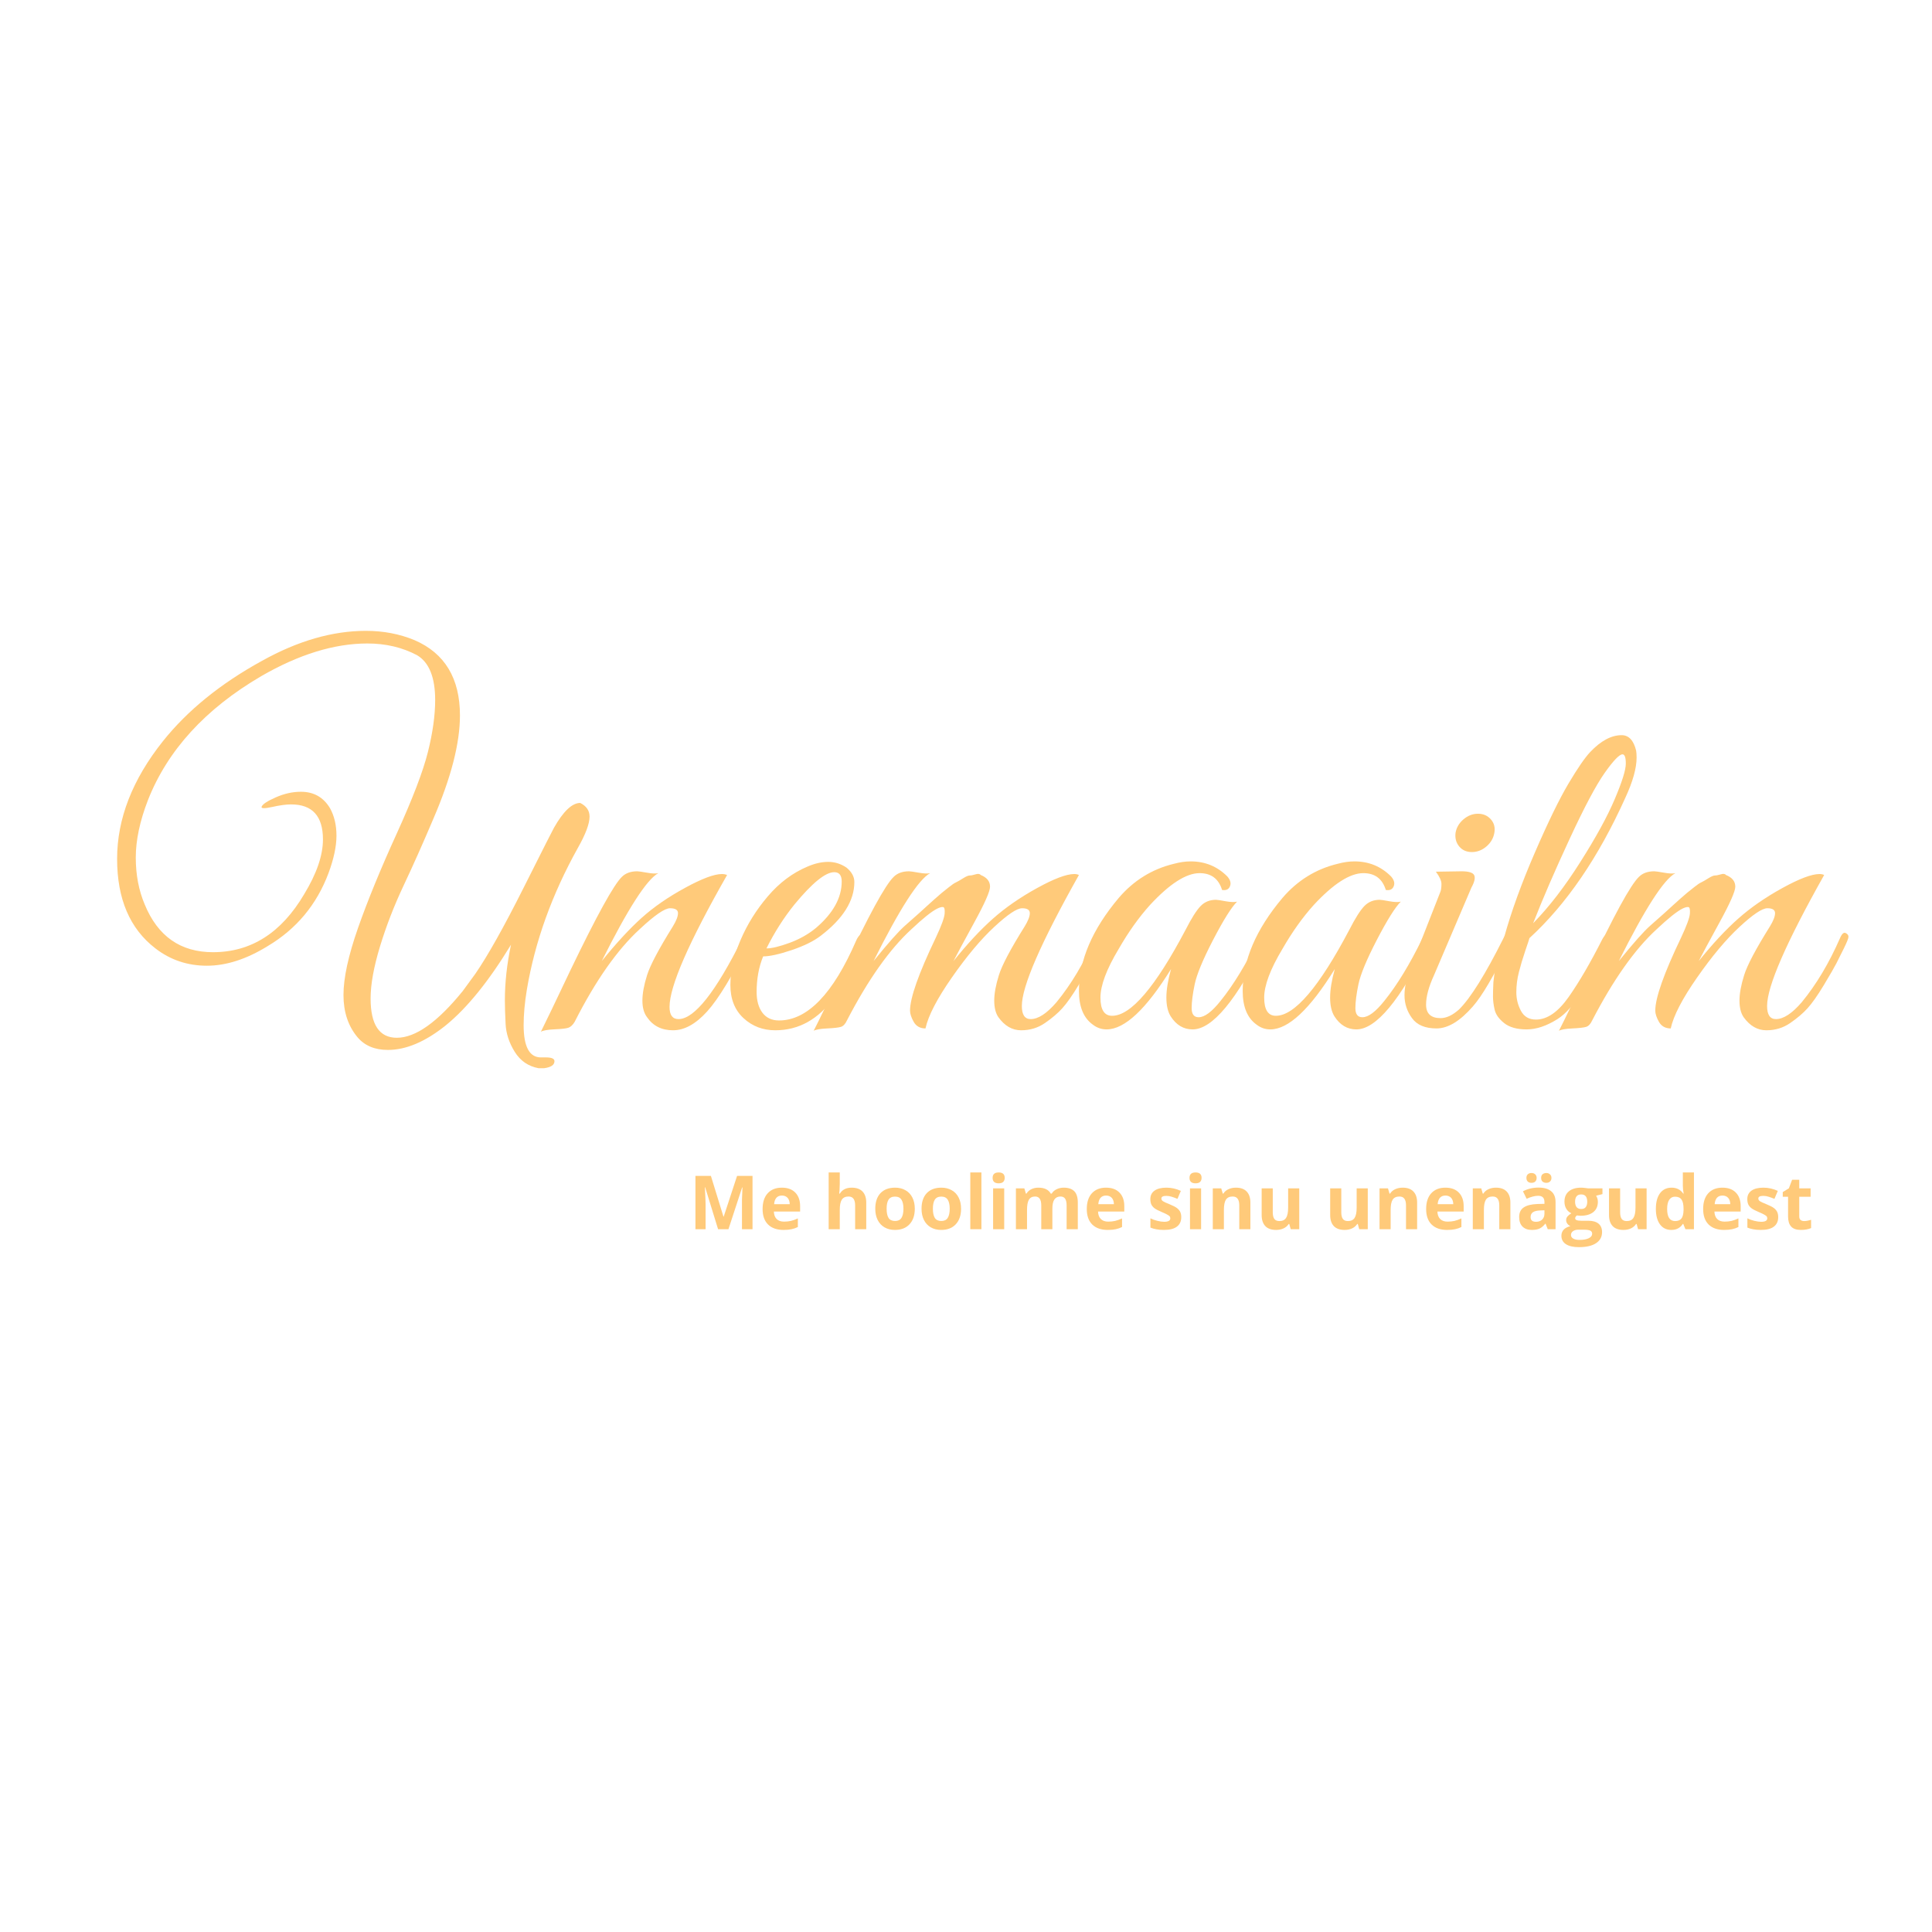 <svg xmlns="http://www.w3.org/2000/svg" xmlns:xlink="http://www.w3.org/1999/xlink" width="500" zoomAndPan="magnify" viewBox="0 0 375 375" height="500" preserveAspectRatio="xMidYMid meet" version="1.0"><defs><g/></defs><g fill="#ffca7a" fill-opacity="1"><g transform="translate(22.996, 199.618)"><g><path d="M 89.625 -43.766 C 90.832 -43.16 91.438 -42.281 91.438 -41.125 C 91.438 -39.738 90.68 -37.711 89.172 -35.047 C 84.141 -26.023 80.836 -16.852 79.266 -7.531 C 78.848 -4.988 78.641 -2.691 78.641 -0.641 C 78.641 3.535 79.758 5.625 82 5.625 L 82.984 5.625 C 84.078 5.625 84.625 5.867 84.625 6.359 C 84.625 7.086 83.957 7.539 82.625 7.719 L 81.531 7.719 C 79.539 7.352 78 6.289 76.906 4.531 C 75.82 2.781 75.234 0.984 75.141 -0.859 C 75.047 -2.703 75 -4.234 75 -5.453 C 75 -8.898 75.395 -12.5 76.188 -16.25 C 71.883 -9.164 67.645 -3.93 63.469 -0.547 C 59.531 2.598 55.805 4.172 52.297 4.172 C 49.754 4.172 47.789 3.352 46.406 1.719 C 44.582 -0.457 43.672 -3.191 43.672 -6.484 C 43.672 -9.785 44.609 -14.113 46.484 -19.469 C 48.367 -24.832 50.867 -30.93 53.984 -37.766 C 57.098 -44.609 59.125 -49.906 60.062 -53.656 C 61 -57.414 61.469 -60.773 61.469 -63.734 C 61.469 -68.16 60.289 -71.066 57.938 -72.453 C 55.082 -73.961 51.875 -74.719 48.312 -74.719 C 41.895 -74.719 35.023 -72.602 27.703 -68.375 C 16.859 -62.02 9.531 -54 5.719 -44.312 C 4.145 -40.25 3.359 -36.535 3.359 -33.172 C 3.359 -29.816 3.938 -26.781 5.094 -24.062 C 7.633 -17.883 12.051 -14.797 18.344 -14.797 C 25.727 -14.797 31.629 -18.551 36.047 -26.062 C 38.473 -30.051 39.688 -33.594 39.688 -36.688 C 39.688 -41.219 37.625 -43.484 33.5 -43.484 C 32.531 -43.484 31.305 -43.316 29.828 -42.984 C 28.348 -42.66 27.664 -42.676 27.781 -43.031 C 27.969 -43.52 28.879 -44.125 30.516 -44.844 C 32.148 -45.57 33.781 -45.938 35.406 -45.938 C 37.895 -45.938 39.773 -44.879 41.047 -42.766 C 41.891 -41.254 42.312 -39.469 42.312 -37.406 C 42.312 -35.352 41.797 -32.93 40.766 -30.141 C 38.473 -24.023 34.539 -19.305 28.969 -15.984 C 24.852 -13.441 20.914 -12.172 17.156 -12.172 C 13.406 -12.172 10.078 -13.289 7.172 -15.531 C 2.211 -19.344 -0.266 -25.133 -0.266 -32.906 C -0.266 -40.688 2.695 -48.301 8.625 -55.75 C 13.406 -61.738 19.82 -66.941 27.875 -71.359 C 34.832 -75.234 41.551 -77.172 48.031 -77.172 C 51.426 -77.172 54.578 -76.566 57.484 -75.359 C 63.348 -72.816 66.281 -67.945 66.281 -60.75 C 66.281 -55.352 64.555 -48.66 61.109 -40.672 C 59.109 -35.953 57.188 -31.641 55.344 -27.734 C 53.5 -23.828 51.969 -19.875 50.75 -15.875 C 49.539 -11.883 48.938 -8.531 48.938 -5.812 C 48.938 -0.727 50.633 1.812 54.031 1.812 C 57.656 1.812 61.922 -1.211 66.828 -7.266 L 69.281 -10.625 C 71.695 -14.133 74.828 -19.719 78.672 -27.375 C 82.516 -35.031 84.469 -38.891 84.531 -38.953 C 86.352 -42.16 88.051 -43.766 89.625 -43.766 Z M 89.625 -43.766 "/></g></g></g><g fill="#ffca7a" fill-opacity="1"><g transform="translate(108.534, 199.618)"><g><path d="M 32.594 -29.781 C 25.145 -16.707 21.422 -8.172 21.422 -4.172 C 21.422 -2.598 22 -1.812 23.156 -1.812 C 26.238 -1.812 30.383 -7.051 35.594 -17.531 C 35.957 -18.375 36.32 -18.703 36.688 -18.516 C 37.051 -18.336 37.234 -18.098 37.234 -17.797 C 37.234 -17.492 37.109 -17.129 36.859 -16.703 C 33.648 -10.223 30.941 -5.758 28.734 -3.312 C 26.523 -0.863 24.316 0.359 22.109 0.359 C 19.898 0.359 18.219 -0.484 17.062 -2.172 C 16.457 -2.961 16.156 -4.039 16.156 -5.406 C 16.156 -6.77 16.457 -8.414 17.062 -10.344 C 17.676 -12.281 19.344 -15.43 22.062 -19.797 C 22.727 -20.879 23.062 -21.738 23.062 -22.375 C 23.062 -23.008 22.547 -23.328 21.516 -23.328 C 20.484 -23.328 18.516 -21.969 15.609 -19.25 C 11.254 -15.25 7.051 -9.254 3 -1.266 C 2.633 -0.66 2.223 -0.281 1.766 -0.125 C 1.316 0.02 0.426 0.117 -0.906 0.172 C -2.238 0.234 -3.117 0.391 -3.547 0.641 C -2.578 -1.297 -0.672 -5.266 2.172 -11.266 C 7.266 -21.848 10.598 -27.898 12.172 -29.422 C 12.891 -30.141 13.883 -30.5 15.156 -30.5 C 15.406 -30.5 16.023 -30.41 17.016 -30.234 C 18.016 -30.055 18.758 -30.023 19.25 -30.141 C 17.008 -28.93 13.348 -23.242 8.266 -13.078 C 11.109 -16.586 13.691 -19.383 16.016 -21.469 C 18.348 -23.562 21.148 -25.5 24.422 -27.281 C 27.691 -29.07 30.082 -29.969 31.594 -29.969 C 31.957 -29.969 32.289 -29.906 32.594 -29.781 Z M 32.594 -29.781 "/></g></g></g><g fill="#ffca7a" fill-opacity="1"><g transform="translate(138.954, 199.618)"><g><path d="M 9.172 -13.984 C 8.328 -11.922 7.906 -9.617 7.906 -7.078 C 7.906 -5.391 8.281 -4.047 9.031 -3.047 C 9.789 -2.047 10.863 -1.547 12.25 -1.547 C 17.758 -1.547 22.754 -6.719 27.234 -17.062 C 27.66 -18.031 28.176 -18.457 28.781 -18.344 C 29.02 -18.281 29.141 -18.129 29.141 -17.891 C 29.141 -17.648 28.457 -16.062 27.094 -13.125 C 25.738 -10.188 24.363 -7.812 22.969 -6 C 19.883 -1.758 16.07 0.359 11.531 0.359 C 9.113 0.359 7.055 -0.426 5.359 -2 C 3.66 -3.57 2.812 -5.719 2.812 -8.438 C 2.812 -11.164 3.461 -14.055 4.766 -17.109 C 6.066 -20.172 7.836 -23.016 10.078 -25.641 C 12.316 -28.273 14.891 -30.203 17.797 -31.422 C 19.191 -32.023 20.523 -32.328 21.797 -32.328 C 23.066 -32.328 24.242 -31.961 25.328 -31.234 C 26.359 -30.391 26.875 -29.453 26.875 -28.422 C 26.875 -24.785 24.695 -21.305 20.344 -17.984 C 19.008 -16.953 17.129 -16.023 14.703 -15.203 C 12.285 -14.391 10.441 -13.984 9.172 -13.984 Z M 24.422 -28.516 C 24.422 -29.723 23.938 -30.328 22.969 -30.328 C 21.27 -30.328 18.695 -28.238 15.25 -24.062 C 13.195 -21.52 11.383 -18.676 9.812 -15.531 C 10.832 -15.531 12.328 -15.891 14.297 -16.609 C 16.266 -17.336 17.977 -18.305 19.438 -19.516 C 22.758 -22.359 24.422 -25.359 24.422 -28.516 Z M 24.422 -28.516 "/></g></g></g><g fill="#ffca7a" fill-opacity="1"><g transform="translate(161.292, 199.618)"><g><path d="M 48.125 -29.781 C 40.738 -16.645 37.047 -8.172 37.047 -4.359 C 37.047 -2.66 37.617 -1.812 38.766 -1.812 C 40.223 -1.812 41.891 -2.898 43.766 -5.078 C 46.609 -8.535 49.086 -12.688 51.203 -17.531 C 51.566 -18.375 51.93 -18.703 52.297 -18.516 C 52.66 -18.336 52.844 -18.098 52.844 -17.797 C 52.844 -17.492 52.539 -16.734 51.938 -15.516 C 51.332 -14.305 50.848 -13.336 50.484 -12.609 C 50.117 -11.891 49.316 -10.5 48.078 -8.438 C 46.836 -6.383 45.773 -4.875 44.891 -3.906 C 44.016 -2.938 42.895 -1.984 41.531 -1.047 C 40.176 -0.109 38.633 0.359 36.906 0.359 C 35.188 0.359 33.719 -0.484 32.5 -2.172 C 31.957 -2.961 31.688 -4.039 31.688 -5.406 C 31.688 -6.77 31.988 -8.414 32.594 -10.344 C 33.195 -12.281 34.863 -15.43 37.594 -19.797 C 38.258 -20.879 38.594 -21.738 38.594 -22.375 C 38.594 -23.008 38.094 -23.328 37.094 -23.328 C 36.094 -23.328 34.289 -22.117 31.688 -19.703 C 29.082 -17.285 26.344 -14.016 23.469 -9.891 C 20.594 -5.773 18.883 -2.477 18.344 0 C 17.312 0 16.551 -0.422 16.062 -1.266 C 15.582 -2.117 15.344 -2.848 15.344 -3.453 C 15.344 -5.93 17.008 -10.648 20.344 -17.609 C 21.426 -19.91 22 -21.469 22.062 -22.281 C 22.125 -23.102 22.02 -23.531 21.75 -23.562 C 21.477 -23.594 21.098 -23.488 20.609 -23.25 C 19.516 -22.695 17.848 -21.363 15.609 -19.25 C 11.379 -15.375 7.207 -9.473 3.094 -1.547 C 2.789 -0.879 2.41 -0.469 1.953 -0.312 C 1.492 -0.164 0.602 -0.062 -0.719 0 C -2.051 0.062 -2.93 0.211 -3.359 0.453 C -2.266 -1.66 -0.359 -5.625 2.359 -11.438 C 7.266 -21.852 10.535 -27.848 12.172 -29.422 C 12.891 -30.141 13.883 -30.5 15.156 -30.5 C 15.406 -30.5 16.023 -30.41 17.016 -30.234 C 18.016 -30.055 18.758 -30.023 19.25 -30.141 C 17.008 -28.93 13.348 -23.242 8.266 -13.078 C 11.109 -16.586 13.148 -18.883 14.391 -19.969 C 15.629 -21.062 16.551 -21.879 17.156 -22.422 C 17.758 -22.973 18.227 -23.398 18.562 -23.703 C 18.895 -24.004 19.379 -24.441 20.016 -25.016 C 20.648 -25.586 21.133 -26.008 21.469 -26.281 C 21.801 -26.551 22.27 -26.926 22.875 -27.406 C 23.477 -27.895 23.945 -28.211 24.281 -28.359 C 24.613 -28.516 25.066 -28.773 25.641 -29.141 C 26.223 -29.504 26.648 -29.688 26.922 -29.688 C 27.191 -29.688 27.566 -29.758 28.047 -29.906 C 28.535 -30.062 28.875 -30.02 29.062 -29.781 C 30.27 -29.301 30.875 -28.547 30.875 -27.516 C 30.875 -26.609 29.844 -24.273 27.781 -20.516 C 25.727 -16.766 24.395 -14.285 23.781 -13.078 C 26.445 -16.398 28.988 -19.133 31.406 -21.281 C 33.832 -23.438 36.691 -25.422 39.984 -27.234 C 43.285 -29.055 45.695 -29.969 47.219 -29.969 C 47.582 -29.969 47.883 -29.906 48.125 -29.781 Z M 48.125 -29.781 "/></g></g></g><g fill="#ffca7a" fill-opacity="1"><g transform="translate(207.33, 199.618)"><g><path d="M 32.781 -24.609 C 31.688 -23.516 30.141 -21.047 28.141 -17.203 C 26.148 -13.359 24.957 -10.484 24.562 -8.578 C 24.164 -6.672 23.969 -5.125 23.969 -3.938 C 23.969 -2.758 24.422 -2.172 25.328 -2.172 C 26.484 -2.172 27.906 -3.234 29.594 -5.359 C 32.082 -8.441 34.535 -12.469 36.953 -17.438 C 37.191 -17.977 37.461 -18.281 37.766 -18.344 C 38.254 -18.52 38.5 -18.336 38.5 -17.797 C 38.5 -17.492 38.406 -17.129 38.219 -16.703 C 32.656 -5.441 27.969 0.188 24.156 0.188 C 22.395 0.188 20.973 -0.66 19.891 -2.359 C 19.336 -3.266 19.062 -4.473 19.062 -5.984 C 19.062 -7.504 19.363 -9.352 19.969 -11.531 C 15.133 -3.719 10.961 0.188 7.453 0.188 C 6.484 0.188 5.602 -0.113 4.812 -0.719 C 3 -2 2.094 -4.18 2.094 -7.266 C 2.094 -13.191 4.664 -19.211 9.812 -25.328 C 12.719 -28.723 16.285 -30.93 20.516 -31.953 C 21.672 -32.266 22.758 -32.422 23.781 -32.422 C 26.57 -32.422 28.938 -31.453 30.875 -29.516 C 31.477 -28.848 31.656 -28.207 31.406 -27.594 C 31.164 -26.988 30.656 -26.75 29.875 -26.875 C 29.207 -29.051 27.754 -30.141 25.516 -30.141 C 22.91 -30.141 19.703 -28.082 15.891 -23.969 C 13.711 -21.551 11.688 -18.707 9.812 -15.438 C 7.445 -11.5 6.266 -8.348 6.266 -5.984 C 6.266 -3.629 7.02 -2.453 8.531 -2.453 C 12.164 -2.453 16.922 -8.02 22.797 -19.156 C 23.941 -21.395 24.906 -22.922 25.688 -23.734 C 26.477 -24.555 27.477 -24.969 28.688 -24.969 C 28.938 -24.969 29.555 -24.875 30.547 -24.688 C 31.547 -24.508 32.289 -24.484 32.781 -24.609 Z M 32.781 -24.609 "/></g></g></g><g fill="#ffca7a" fill-opacity="1"><g transform="translate(239.112, 199.618)"><g><path d="M 32.781 -24.609 C 31.688 -23.516 30.141 -21.047 28.141 -17.203 C 26.148 -13.359 24.957 -10.484 24.562 -8.578 C 24.164 -6.672 23.969 -5.125 23.969 -3.938 C 23.969 -2.758 24.422 -2.172 25.328 -2.172 C 26.484 -2.172 27.906 -3.234 29.594 -5.359 C 32.082 -8.441 34.535 -12.469 36.953 -17.438 C 37.191 -17.977 37.461 -18.281 37.766 -18.344 C 38.254 -18.52 38.5 -18.336 38.5 -17.797 C 38.5 -17.492 38.406 -17.129 38.219 -16.703 C 32.656 -5.441 27.969 0.188 24.156 0.188 C 22.395 0.188 20.973 -0.66 19.891 -2.359 C 19.336 -3.266 19.062 -4.473 19.062 -5.984 C 19.062 -7.504 19.363 -9.352 19.969 -11.531 C 15.133 -3.719 10.961 0.188 7.453 0.188 C 6.484 0.188 5.602 -0.113 4.812 -0.719 C 3 -2 2.094 -4.18 2.094 -7.266 C 2.094 -13.191 4.664 -19.211 9.812 -25.328 C 12.719 -28.723 16.285 -30.93 20.516 -31.953 C 21.672 -32.266 22.758 -32.422 23.781 -32.422 C 26.57 -32.422 28.938 -31.453 30.875 -29.516 C 31.477 -28.848 31.656 -28.207 31.406 -27.594 C 31.164 -26.988 30.656 -26.75 29.875 -26.875 C 29.207 -29.051 27.754 -30.141 25.516 -30.141 C 22.91 -30.141 19.703 -28.082 15.891 -23.969 C 13.711 -21.551 11.688 -18.707 9.812 -15.438 C 7.445 -11.5 6.266 -8.348 6.266 -5.984 C 6.266 -3.629 7.02 -2.453 8.531 -2.453 C 12.164 -2.453 16.922 -8.02 22.797 -19.156 C 23.941 -21.395 24.906 -22.922 25.688 -23.734 C 26.477 -24.555 27.477 -24.969 28.688 -24.969 C 28.938 -24.969 29.555 -24.875 30.547 -24.688 C 31.547 -24.508 32.289 -24.484 32.781 -24.609 Z M 32.781 -24.609 "/></g></g></g><g fill="#ffca7a" fill-opacity="1"><g transform="translate(270.894, 199.618)"><g><path d="M 17.609 -35.312 C 16.766 -34.594 15.828 -34.234 14.797 -34.234 C 13.766 -34.234 12.945 -34.594 12.344 -35.312 C 11.738 -36.039 11.5 -36.922 11.625 -37.953 C 11.801 -38.984 12.312 -39.859 13.156 -40.578 C 14.008 -41.305 14.953 -41.672 15.984 -41.672 C 17.016 -41.672 17.848 -41.305 18.484 -40.578 C 19.117 -39.859 19.344 -38.984 19.156 -37.953 C 18.977 -36.922 18.461 -36.039 17.609 -35.312 Z M 8.719 -2 C 9.863 -2 11.07 -2.57 12.344 -3.719 C 14.582 -5.957 17.43 -10.531 20.891 -17.438 C 21.305 -18.344 21.727 -18.613 22.156 -18.25 C 22.281 -18.125 22.344 -17.926 22.344 -17.656 C 22.344 -17.383 22.098 -16.719 21.609 -15.656 C 21.129 -14.602 20.691 -13.648 20.297 -12.797 C 19.898 -11.953 19.141 -10.578 18.016 -8.672 C 16.898 -6.766 15.891 -5.297 14.984 -4.266 C 12.504 -1.422 10.156 0 7.938 0 C 5.727 0 4.141 -0.664 3.172 -2 C 2.203 -3.332 1.719 -4.812 1.719 -6.438 C 1.719 -8.07 2.113 -9.859 2.906 -11.797 L 8.719 -26.609 C 8.832 -26.961 8.891 -27.441 8.891 -28.047 C 8.891 -28.66 8.531 -29.453 7.812 -30.422 L 12.797 -30.5 C 14.191 -30.5 15.008 -30.242 15.25 -29.734 C 15.488 -29.223 15.305 -28.422 14.703 -27.328 L 7.453 -10.344 C 6.422 -8.102 5.906 -6.195 5.906 -4.625 C 5.906 -2.875 6.844 -2 8.719 -2 Z M 8.719 -2 "/></g></g></g><g fill="#ffca7a" fill-opacity="1"><g transform="translate(286.694, 199.618)"><g><path d="M 10.172 -17.531 C 10.109 -17.281 9.832 -16.441 9.344 -15.016 C 8.863 -13.598 8.457 -12.238 8.125 -10.938 C 7.789 -9.633 7.625 -8.332 7.625 -7.031 C 7.625 -5.727 7.926 -4.516 8.531 -3.391 C 9.133 -2.273 10.102 -1.719 11.438 -1.719 C 13.613 -1.719 15.734 -3.188 17.797 -6.125 C 19.859 -9.062 22.035 -12.801 24.328 -17.344 C 24.816 -18.188 25.273 -18.52 25.703 -18.344 C 26.004 -18.102 26.062 -17.785 25.875 -17.391 C 25.695 -16.992 25.316 -16.145 24.734 -14.844 C 24.16 -13.539 23.738 -12.629 23.469 -12.109 C 23.195 -11.598 22.711 -10.691 22.016 -9.391 C 21.316 -8.098 20.711 -7.129 20.203 -6.484 C 19.691 -5.848 18.992 -5.031 18.109 -4.031 C 17.234 -3.039 16.398 -2.301 15.609 -1.812 C 13.492 -0.477 11.5 0.188 9.625 0.188 C 7.75 0.188 6.297 -0.219 5.266 -1.031 C 4.234 -1.852 3.613 -2.734 3.406 -3.672 C 3.195 -4.609 3.094 -5.441 3.094 -6.172 C 3.094 -6.898 3.117 -7.836 3.172 -8.984 C 3.359 -10.922 3.738 -12.797 4.312 -14.609 C 4.883 -16.43 5.203 -17.461 5.266 -17.703 C 6.66 -22.723 8.645 -28.195 11.219 -34.125 C 13.789 -40.062 15.969 -44.531 17.75 -47.531 C 19.531 -50.531 20.938 -52.57 21.969 -53.656 C 24.031 -55.832 26.062 -56.922 28.062 -56.922 C 29.445 -56.922 30.383 -55.926 30.875 -53.938 C 30.938 -53.57 30.969 -53.117 30.969 -52.578 C 30.969 -50.516 30.238 -47.91 28.781 -44.766 C 23.57 -33.203 17.367 -24.125 10.172 -17.531 Z M 10.891 -20.422 C 13.984 -23.578 17.039 -27.547 20.062 -32.328 C 23.094 -37.109 25.316 -41.176 26.734 -44.531 C 28.16 -47.895 28.875 -50.18 28.875 -51.391 C 28.875 -52.598 28.66 -53.203 28.234 -53.203 C 27.629 -53.203 26.477 -52.004 24.781 -49.609 C 23.094 -47.223 20.812 -42.926 17.938 -36.719 C 15.062 -30.52 12.711 -25.086 10.891 -20.422 Z M 10.891 -20.422 "/></g></g></g><g fill="#ffca7a" fill-opacity="1"><g transform="translate(305.944, 199.618)"><g><path d="M 48.125 -29.781 C 40.738 -16.645 37.047 -8.172 37.047 -4.359 C 37.047 -2.66 37.617 -1.812 38.766 -1.812 C 40.223 -1.812 41.891 -2.898 43.766 -5.078 C 46.609 -8.535 49.086 -12.688 51.203 -17.531 C 51.566 -18.375 51.93 -18.703 52.297 -18.516 C 52.66 -18.336 52.844 -18.098 52.844 -17.797 C 52.844 -17.492 52.539 -16.734 51.938 -15.516 C 51.332 -14.305 50.848 -13.336 50.484 -12.609 C 50.117 -11.891 49.316 -10.5 48.078 -8.438 C 46.836 -6.383 45.773 -4.875 44.891 -3.906 C 44.016 -2.938 42.895 -1.984 41.531 -1.047 C 40.176 -0.109 38.633 0.359 36.906 0.359 C 35.188 0.359 33.719 -0.484 32.5 -2.172 C 31.957 -2.961 31.688 -4.039 31.688 -5.406 C 31.688 -6.77 31.988 -8.414 32.594 -10.344 C 33.195 -12.281 34.863 -15.43 37.594 -19.797 C 38.258 -20.879 38.594 -21.738 38.594 -22.375 C 38.594 -23.008 38.094 -23.328 37.094 -23.328 C 36.094 -23.328 34.289 -22.117 31.688 -19.703 C 29.082 -17.285 26.344 -14.016 23.469 -9.891 C 20.594 -5.773 18.883 -2.477 18.344 0 C 17.312 0 16.551 -0.422 16.062 -1.266 C 15.582 -2.117 15.344 -2.848 15.344 -3.453 C 15.344 -5.93 17.008 -10.648 20.344 -17.609 C 21.426 -19.91 22 -21.469 22.062 -22.281 C 22.125 -23.102 22.02 -23.531 21.75 -23.562 C 21.477 -23.594 21.098 -23.488 20.609 -23.25 C 19.516 -22.695 17.848 -21.363 15.609 -19.25 C 11.379 -15.375 7.207 -9.473 3.094 -1.547 C 2.789 -0.879 2.41 -0.469 1.953 -0.312 C 1.492 -0.164 0.602 -0.062 -0.719 0 C -2.051 0.062 -2.93 0.211 -3.359 0.453 C -2.266 -1.66 -0.359 -5.625 2.359 -11.438 C 7.266 -21.852 10.535 -27.848 12.172 -29.422 C 12.891 -30.141 13.883 -30.5 15.156 -30.5 C 15.406 -30.5 16.023 -30.41 17.016 -30.234 C 18.016 -30.055 18.758 -30.023 19.25 -30.141 C 17.008 -28.93 13.348 -23.242 8.266 -13.078 C 11.109 -16.586 13.148 -18.883 14.391 -19.969 C 15.629 -21.062 16.551 -21.879 17.156 -22.422 C 17.758 -22.973 18.227 -23.398 18.562 -23.703 C 18.895 -24.004 19.379 -24.441 20.016 -25.016 C 20.648 -25.586 21.133 -26.008 21.469 -26.281 C 21.801 -26.551 22.27 -26.926 22.875 -27.406 C 23.477 -27.895 23.945 -28.211 24.281 -28.359 C 24.613 -28.516 25.066 -28.773 25.641 -29.141 C 26.223 -29.504 26.648 -29.688 26.922 -29.688 C 27.191 -29.688 27.566 -29.758 28.047 -29.906 C 28.535 -30.062 28.875 -30.02 29.062 -29.781 C 30.27 -29.301 30.875 -28.547 30.875 -27.516 C 30.875 -26.609 29.844 -24.273 27.781 -20.516 C 25.727 -16.766 24.395 -14.285 23.781 -13.078 C 26.445 -16.398 28.988 -19.133 31.406 -21.281 C 33.832 -23.438 36.691 -25.422 39.984 -27.234 C 43.285 -29.055 45.695 -29.969 47.219 -29.969 C 47.582 -29.969 47.883 -29.906 48.125 -29.781 Z M 48.125 -29.781 "/></g></g></g><g fill="#ffca7a" fill-opacity="1"><g transform="translate(133.689, 238.587)"><g><path d="M 5.688 0 L 3.188 -8.125 L 3.125 -8.125 C 3.219 -6.469 3.266 -5.363 3.266 -4.812 L 3.266 0 L 1.297 0 L 1.297 -10.344 L 4.297 -10.344 L 6.734 -2.438 L 6.781 -2.438 L 9.375 -10.344 L 12.375 -10.344 L 12.375 0 L 10.328 0 L 10.328 -4.906 C 10.328 -5.133 10.328 -5.398 10.328 -5.703 C 10.336 -6.004 10.367 -6.805 10.422 -8.109 L 10.359 -8.109 L 7.703 0 Z M 5.688 0 "/></g></g><g transform="translate(147.364, 238.587)"><g><path d="M 4.406 -6.531 C 3.945 -6.531 3.586 -6.383 3.328 -6.094 C 3.078 -5.801 2.93 -5.391 2.891 -4.859 L 5.922 -4.859 C 5.91 -5.391 5.77 -5.801 5.5 -6.094 C 5.227 -6.383 4.863 -6.531 4.406 -6.531 Z M 4.719 0.141 C 3.438 0.141 2.438 -0.207 1.719 -0.906 C 1.008 -1.613 0.656 -2.613 0.656 -3.906 C 0.656 -5.227 0.984 -6.25 1.641 -6.969 C 2.305 -7.695 3.223 -8.062 4.391 -8.062 C 5.516 -8.062 6.383 -7.742 7 -7.109 C 7.625 -6.473 7.938 -5.594 7.938 -4.469 L 7.938 -3.422 L 2.844 -3.422 C 2.863 -2.805 3.039 -2.328 3.375 -1.984 C 3.719 -1.641 4.195 -1.469 4.812 -1.469 C 5.289 -1.469 5.738 -1.516 6.156 -1.609 C 6.582 -1.711 7.031 -1.875 7.5 -2.094 L 7.5 -0.422 C 7.125 -0.234 6.719 -0.094 6.281 0 C 5.852 0.094 5.332 0.141 4.719 0.141 Z M 4.719 0.141 "/></g></g><g transform="translate(155.934, 238.587)"><g/></g><g transform="translate(159.701, 238.587)"><g><path d="M 8.438 0 L 6.281 0 L 6.281 -4.625 C 6.281 -5.77 5.852 -6.344 5 -6.344 C 4.395 -6.344 3.957 -6.133 3.688 -5.719 C 3.426 -5.312 3.297 -4.645 3.297 -3.719 L 3.297 0 L 1.141 0 L 1.141 -11.016 L 3.297 -11.016 L 3.297 -8.766 C 3.297 -8.598 3.281 -8.191 3.25 -7.547 L 3.188 -6.906 L 3.312 -6.906 C 3.789 -7.676 4.551 -8.062 5.594 -8.062 C 6.531 -8.062 7.238 -7.812 7.719 -7.312 C 8.195 -6.812 8.438 -6.094 8.438 -5.156 Z M 8.438 0 "/></g></g><g transform="translate(169.234, 238.587)"><g><path d="M 2.859 -3.969 C 2.859 -3.188 2.984 -2.594 3.234 -2.188 C 3.492 -1.789 3.914 -1.594 4.5 -1.594 C 5.07 -1.594 5.484 -1.789 5.734 -2.188 C 5.992 -2.594 6.125 -3.188 6.125 -3.969 C 6.125 -4.75 5.992 -5.336 5.734 -5.734 C 5.484 -6.129 5.066 -6.328 4.484 -6.328 C 3.91 -6.328 3.492 -6.129 3.234 -5.734 C 2.984 -5.348 2.859 -4.758 2.859 -3.969 Z M 8.328 -3.969 C 8.328 -2.688 7.984 -1.68 7.297 -0.953 C 6.617 -0.223 5.676 0.141 4.469 0.141 C 3.707 0.141 3.035 -0.023 2.453 -0.359 C 1.879 -0.691 1.438 -1.164 1.125 -1.781 C 0.812 -2.406 0.656 -3.133 0.656 -3.969 C 0.656 -5.258 0.988 -6.266 1.656 -6.984 C 2.332 -7.703 3.285 -8.062 4.516 -8.062 C 5.273 -8.062 5.941 -7.895 6.516 -7.562 C 7.098 -7.238 7.547 -6.766 7.859 -6.141 C 8.172 -5.523 8.328 -4.801 8.328 -3.969 Z M 8.328 -3.969 "/></g></g><g transform="translate(178.214, 238.587)"><g><path d="M 2.859 -3.969 C 2.859 -3.188 2.984 -2.594 3.234 -2.188 C 3.492 -1.789 3.914 -1.594 4.5 -1.594 C 5.07 -1.594 5.484 -1.789 5.734 -2.188 C 5.992 -2.594 6.125 -3.188 6.125 -3.969 C 6.125 -4.75 5.992 -5.336 5.734 -5.734 C 5.484 -6.129 5.066 -6.328 4.484 -6.328 C 3.91 -6.328 3.492 -6.129 3.234 -5.734 C 2.984 -5.348 2.859 -4.758 2.859 -3.969 Z M 8.328 -3.969 C 8.328 -2.688 7.984 -1.68 7.297 -0.953 C 6.617 -0.223 5.676 0.141 4.469 0.141 C 3.707 0.141 3.035 -0.023 2.453 -0.359 C 1.879 -0.691 1.438 -1.164 1.125 -1.781 C 0.812 -2.406 0.656 -3.133 0.656 -3.969 C 0.656 -5.258 0.988 -6.266 1.656 -6.984 C 2.332 -7.703 3.285 -8.062 4.516 -8.062 C 5.273 -8.062 5.941 -7.895 6.516 -7.562 C 7.098 -7.238 7.547 -6.766 7.859 -6.141 C 8.172 -5.523 8.328 -4.801 8.328 -3.969 Z M 8.328 -3.969 "/></g></g><g transform="translate(187.194, 238.587)"><g><path d="M 3.297 0 L 1.141 0 L 1.141 -11.016 L 3.297 -11.016 Z M 3.297 0 "/></g></g><g transform="translate(191.62, 238.587)"><g><path d="M 1.047 -9.969 C 1.047 -10.664 1.438 -11.016 2.219 -11.016 C 3 -11.016 3.391 -10.664 3.391 -9.969 C 3.391 -9.625 3.289 -9.359 3.094 -9.172 C 2.895 -8.992 2.602 -8.906 2.219 -8.906 C 1.438 -8.906 1.047 -9.258 1.047 -9.969 Z M 3.297 0 L 1.141 0 L 1.141 -7.922 L 3.297 -7.922 Z M 3.297 0 "/></g></g><g transform="translate(196.046, 238.587)"><g><path d="M 8.219 0 L 6.062 0 L 6.062 -4.625 C 6.062 -5.195 5.961 -5.625 5.766 -5.906 C 5.578 -6.195 5.281 -6.344 4.875 -6.344 C 4.32 -6.344 3.922 -6.141 3.672 -5.734 C 3.422 -5.328 3.297 -4.656 3.297 -3.719 L 3.297 0 L 1.141 0 L 1.141 -7.922 L 2.781 -7.922 L 3.078 -6.906 L 3.188 -6.906 C 3.406 -7.27 3.711 -7.551 4.109 -7.75 C 4.516 -7.957 4.977 -8.062 5.5 -8.062 C 6.676 -8.062 7.477 -7.676 7.906 -6.906 L 8.094 -6.906 C 8.301 -7.27 8.613 -7.551 9.031 -7.75 C 9.445 -7.957 9.91 -8.062 10.422 -8.062 C 11.328 -8.062 12.008 -7.832 12.469 -7.375 C 12.926 -6.914 13.156 -6.176 13.156 -5.156 L 13.156 0 L 10.984 0 L 10.984 -4.625 C 10.984 -5.195 10.891 -5.625 10.703 -5.906 C 10.516 -6.195 10.211 -6.344 9.797 -6.344 C 9.266 -6.344 8.867 -6.148 8.609 -5.766 C 8.348 -5.391 8.219 -4.789 8.219 -3.969 Z M 8.219 0 "/></g></g><g transform="translate(210.288, 238.587)"><g><path d="M 4.406 -6.531 C 3.945 -6.531 3.586 -6.383 3.328 -6.094 C 3.078 -5.801 2.93 -5.391 2.891 -4.859 L 5.922 -4.859 C 5.91 -5.391 5.77 -5.801 5.5 -6.094 C 5.227 -6.383 4.863 -6.531 4.406 -6.531 Z M 4.719 0.141 C 3.438 0.141 2.438 -0.207 1.719 -0.906 C 1.008 -1.613 0.656 -2.613 0.656 -3.906 C 0.656 -5.227 0.984 -6.25 1.641 -6.969 C 2.305 -7.695 3.223 -8.062 4.391 -8.062 C 5.516 -8.062 6.383 -7.742 7 -7.109 C 7.625 -6.473 7.938 -5.594 7.938 -4.469 L 7.938 -3.422 L 2.844 -3.422 C 2.863 -2.805 3.039 -2.328 3.375 -1.984 C 3.719 -1.641 4.195 -1.469 4.812 -1.469 C 5.289 -1.469 5.738 -1.516 6.156 -1.609 C 6.582 -1.711 7.031 -1.875 7.5 -2.094 L 7.5 -0.422 C 7.125 -0.234 6.719 -0.094 6.281 0 C 5.852 0.094 5.332 0.141 4.719 0.141 Z M 4.719 0.141 "/></g></g><g transform="translate(218.857, 238.587)"><g/></g><g transform="translate(222.625, 238.587)"><g><path d="M 6.656 -2.344 C 6.656 -1.539 6.375 -0.926 5.812 -0.5 C 5.25 -0.07 4.406 0.141 3.281 0.141 C 2.707 0.141 2.219 0.098 1.812 0.016 C 1.406 -0.055 1.023 -0.164 0.672 -0.312 L 0.672 -2.109 C 1.066 -1.91 1.516 -1.75 2.016 -1.625 C 2.523 -1.5 2.969 -1.438 3.344 -1.438 C 4.133 -1.438 4.531 -1.66 4.531 -2.109 C 4.531 -2.285 4.477 -2.426 4.375 -2.531 C 4.27 -2.633 4.086 -2.754 3.828 -2.891 C 3.578 -3.023 3.238 -3.18 2.812 -3.359 C 2.195 -3.617 1.75 -3.852 1.469 -4.062 C 1.188 -4.281 0.977 -4.531 0.844 -4.812 C 0.719 -5.094 0.656 -5.441 0.656 -5.859 C 0.656 -6.555 0.926 -7.098 1.469 -7.484 C 2.008 -7.867 2.781 -8.062 3.781 -8.062 C 4.738 -8.062 5.672 -7.852 6.578 -7.438 L 5.922 -5.891 C 5.523 -6.055 5.156 -6.191 4.812 -6.297 C 4.469 -6.41 4.113 -6.469 3.75 -6.469 C 3.113 -6.469 2.797 -6.297 2.797 -5.953 C 2.797 -5.754 2.895 -5.582 3.094 -5.438 C 3.301 -5.301 3.754 -5.094 4.453 -4.812 C 5.066 -4.562 5.52 -4.328 5.812 -4.109 C 6.102 -3.891 6.316 -3.641 6.453 -3.359 C 6.586 -3.078 6.656 -2.738 6.656 -2.344 Z M 6.656 -2.344 "/></g></g><g transform="translate(229.835, 238.587)"><g><path d="M 1.047 -9.969 C 1.047 -10.664 1.438 -11.016 2.219 -11.016 C 3 -11.016 3.391 -10.664 3.391 -9.969 C 3.391 -9.625 3.289 -9.359 3.094 -9.172 C 2.895 -8.992 2.602 -8.906 2.219 -8.906 C 1.438 -8.906 1.047 -9.258 1.047 -9.969 Z M 3.297 0 L 1.141 0 L 1.141 -7.922 L 3.297 -7.922 Z M 3.297 0 "/></g></g><g transform="translate(234.261, 238.587)"><g><path d="M 8.438 0 L 6.281 0 L 6.281 -4.625 C 6.281 -5.195 6.176 -5.625 5.969 -5.906 C 5.77 -6.195 5.445 -6.344 5 -6.344 C 4.395 -6.344 3.957 -6.141 3.688 -5.734 C 3.426 -5.328 3.297 -4.656 3.297 -3.719 L 3.297 0 L 1.141 0 L 1.141 -7.922 L 2.781 -7.922 L 3.078 -6.906 L 3.188 -6.906 C 3.426 -7.289 3.758 -7.578 4.188 -7.766 C 4.613 -7.961 5.094 -8.062 5.625 -8.062 C 6.551 -8.062 7.25 -7.812 7.719 -7.312 C 8.195 -6.82 8.438 -6.102 8.438 -5.156 Z M 8.438 0 "/></g></g><g transform="translate(243.793, 238.587)"><g><path d="M 6.734 0 L 6.453 -1.016 L 6.344 -1.016 C 6.102 -0.641 5.77 -0.352 5.344 -0.156 C 4.926 0.039 4.445 0.141 3.906 0.141 C 2.969 0.141 2.266 -0.109 1.797 -0.609 C 1.328 -1.109 1.094 -1.82 1.094 -2.75 L 1.094 -7.922 L 3.25 -7.922 L 3.25 -3.297 C 3.25 -2.723 3.348 -2.289 3.547 -2 C 3.754 -1.719 4.082 -1.578 4.531 -1.578 C 5.133 -1.578 5.566 -1.781 5.828 -2.188 C 6.098 -2.594 6.234 -3.258 6.234 -4.188 L 6.234 -7.922 L 8.391 -7.922 L 8.391 0 Z M 6.734 0 "/></g></g><g transform="translate(253.326, 238.587)"><g/></g><g transform="translate(257.093, 238.587)"><g><path d="M 6.734 0 L 6.453 -1.016 L 6.344 -1.016 C 6.102 -0.641 5.77 -0.352 5.344 -0.156 C 4.926 0.039 4.445 0.141 3.906 0.141 C 2.969 0.141 2.266 -0.109 1.797 -0.609 C 1.328 -1.109 1.094 -1.82 1.094 -2.75 L 1.094 -7.922 L 3.25 -7.922 L 3.25 -3.297 C 3.25 -2.723 3.348 -2.289 3.547 -2 C 3.754 -1.719 4.082 -1.578 4.531 -1.578 C 5.133 -1.578 5.566 -1.781 5.828 -2.188 C 6.098 -2.594 6.234 -3.258 6.234 -4.188 L 6.234 -7.922 L 8.391 -7.922 L 8.391 0 Z M 6.734 0 "/></g></g><g transform="translate(266.626, 238.587)"><g><path d="M 8.438 0 L 6.281 0 L 6.281 -4.625 C 6.281 -5.195 6.176 -5.625 5.969 -5.906 C 5.77 -6.195 5.445 -6.344 5 -6.344 C 4.395 -6.344 3.957 -6.141 3.688 -5.734 C 3.426 -5.328 3.297 -4.656 3.297 -3.719 L 3.297 0 L 1.141 0 L 1.141 -7.922 L 2.781 -7.922 L 3.078 -6.906 L 3.188 -6.906 C 3.426 -7.289 3.758 -7.578 4.188 -7.766 C 4.613 -7.961 5.094 -8.062 5.625 -8.062 C 6.551 -8.062 7.25 -7.812 7.719 -7.312 C 8.195 -6.82 8.438 -6.102 8.438 -5.156 Z M 8.438 0 "/></g></g><g transform="translate(276.158, 238.587)"><g><path d="M 4.406 -6.531 C 3.945 -6.531 3.586 -6.383 3.328 -6.094 C 3.078 -5.801 2.93 -5.391 2.891 -4.859 L 5.922 -4.859 C 5.91 -5.391 5.77 -5.801 5.5 -6.094 C 5.227 -6.383 4.863 -6.531 4.406 -6.531 Z M 4.719 0.141 C 3.438 0.141 2.438 -0.207 1.719 -0.906 C 1.008 -1.613 0.656 -2.613 0.656 -3.906 C 0.656 -5.227 0.984 -6.25 1.641 -6.969 C 2.305 -7.695 3.223 -8.062 4.391 -8.062 C 5.516 -8.062 6.383 -7.742 7 -7.109 C 7.625 -6.473 7.938 -5.594 7.938 -4.469 L 7.938 -3.422 L 2.844 -3.422 C 2.863 -2.805 3.039 -2.328 3.375 -1.984 C 3.719 -1.641 4.195 -1.469 4.812 -1.469 C 5.289 -1.469 5.738 -1.516 6.156 -1.609 C 6.582 -1.711 7.031 -1.875 7.5 -2.094 L 7.5 -0.422 C 7.125 -0.234 6.719 -0.094 6.281 0 C 5.852 0.094 5.332 0.141 4.719 0.141 Z M 4.719 0.141 "/></g></g><g transform="translate(284.727, 238.587)"><g><path d="M 8.438 0 L 6.281 0 L 6.281 -4.625 C 6.281 -5.195 6.176 -5.625 5.969 -5.906 C 5.77 -6.195 5.445 -6.344 5 -6.344 C 4.395 -6.344 3.957 -6.141 3.688 -5.734 C 3.426 -5.328 3.297 -4.656 3.297 -3.719 L 3.297 0 L 1.141 0 L 1.141 -7.922 L 2.781 -7.922 L 3.078 -6.906 L 3.188 -6.906 C 3.426 -7.289 3.758 -7.578 4.188 -7.766 C 4.613 -7.961 5.094 -8.062 5.625 -8.062 C 6.551 -8.062 7.25 -7.812 7.719 -7.312 C 8.195 -6.82 8.438 -6.102 8.438 -5.156 Z M 8.438 0 "/></g></g><g transform="translate(294.26, 238.587)"><g><path d="M 6.156 0 L 5.734 -1.078 L 5.688 -1.078 C 5.32 -0.617 4.945 -0.301 4.562 -0.125 C 4.176 0.051 3.676 0.141 3.062 0.141 C 2.301 0.141 1.703 -0.07 1.266 -0.5 C 0.828 -0.938 0.609 -1.555 0.609 -2.359 C 0.609 -3.203 0.898 -3.82 1.484 -4.219 C 2.078 -4.625 2.969 -4.848 4.156 -4.891 L 5.516 -4.922 L 5.516 -5.281 C 5.516 -6.082 5.109 -6.484 4.297 -6.484 C 3.66 -6.484 2.914 -6.289 2.062 -5.906 L 1.344 -7.359 C 2.258 -7.836 3.27 -8.078 4.375 -8.078 C 5.438 -8.078 6.25 -7.844 6.812 -7.375 C 7.383 -6.914 7.672 -6.219 7.672 -5.281 L 7.672 0 Z M 5.516 -3.672 L 4.688 -3.641 C 4.062 -3.617 3.594 -3.504 3.281 -3.297 C 2.977 -3.086 2.828 -2.77 2.828 -2.344 C 2.828 -1.738 3.176 -1.438 3.875 -1.438 C 4.375 -1.438 4.77 -1.578 5.062 -1.859 C 5.363 -2.148 5.516 -2.535 5.516 -3.016 Z M 2.016 -9.953 C 2.016 -10.254 2.102 -10.488 2.281 -10.656 C 2.457 -10.82 2.695 -10.906 3 -10.906 C 3.312 -10.906 3.555 -10.816 3.734 -10.641 C 3.91 -10.461 4 -10.234 4 -9.953 C 4 -9.66 3.91 -9.426 3.734 -9.25 C 3.555 -9.082 3.312 -9 3 -9 C 2.695 -9 2.457 -9.082 2.281 -9.25 C 2.102 -9.414 2.016 -9.648 2.016 -9.953 Z M 4.875 -9.953 C 4.875 -10.273 4.969 -10.516 5.156 -10.672 C 5.352 -10.828 5.594 -10.906 5.875 -10.906 C 6.176 -10.906 6.414 -10.816 6.594 -10.641 C 6.781 -10.473 6.875 -10.242 6.875 -9.953 C 6.875 -9.66 6.781 -9.426 6.594 -9.25 C 6.414 -9.082 6.176 -9 5.875 -9 C 5.594 -9 5.352 -9.078 5.156 -9.234 C 4.969 -9.391 4.875 -9.629 4.875 -9.953 Z M 4.875 -9.953 "/></g></g><g transform="translate(303.02, 238.587)"><g><path d="M 8.016 -7.922 L 8.016 -6.812 L 6.781 -6.5 C 7.008 -6.145 7.125 -5.75 7.125 -5.312 C 7.125 -4.457 6.828 -3.789 6.234 -3.312 C 5.641 -2.844 4.816 -2.609 3.766 -2.609 L 3.375 -2.641 L 3.062 -2.672 C 2.832 -2.504 2.719 -2.316 2.719 -2.109 C 2.719 -1.797 3.117 -1.641 3.922 -1.641 L 5.266 -1.641 C 6.129 -1.641 6.789 -1.453 7.25 -1.078 C 7.707 -0.703 7.938 -0.156 7.938 0.562 C 7.938 1.488 7.547 2.207 6.766 2.719 C 5.992 3.227 4.891 3.484 3.453 3.484 C 2.348 3.484 1.504 3.289 0.922 2.906 C 0.336 2.52 0.047 1.977 0.047 1.281 C 0.047 0.812 0.191 0.414 0.484 0.094 C 0.785 -0.227 1.223 -0.457 1.797 -0.594 C 1.578 -0.688 1.383 -0.836 1.219 -1.047 C 1.051 -1.266 0.969 -1.492 0.969 -1.734 C 0.969 -2.035 1.055 -2.285 1.234 -2.484 C 1.41 -2.691 1.66 -2.895 1.984 -3.094 C 1.566 -3.27 1.238 -3.555 1 -3.953 C 0.758 -4.348 0.641 -4.816 0.641 -5.359 C 0.641 -6.211 0.922 -6.875 1.484 -7.344 C 2.047 -7.82 2.848 -8.062 3.891 -8.062 C 4.109 -8.062 4.367 -8.039 4.672 -8 C 4.984 -7.957 5.18 -7.93 5.266 -7.922 Z M 1.906 1.125 C 1.906 1.414 2.047 1.645 2.328 1.812 C 2.617 1.988 3.023 2.078 3.547 2.078 C 4.316 2.078 4.922 1.969 5.359 1.75 C 5.797 1.539 6.016 1.254 6.016 0.891 C 6.016 0.586 5.883 0.379 5.625 0.266 C 5.363 0.148 4.961 0.094 4.422 0.094 L 3.312 0.094 C 2.914 0.094 2.582 0.188 2.312 0.375 C 2.039 0.562 1.906 0.812 1.906 1.125 Z M 2.703 -5.328 C 2.703 -4.898 2.797 -4.555 2.984 -4.297 C 3.18 -4.047 3.484 -3.922 3.891 -3.922 C 4.297 -3.922 4.594 -4.047 4.781 -4.297 C 4.969 -4.555 5.062 -4.898 5.062 -5.328 C 5.062 -6.273 4.672 -6.75 3.891 -6.75 C 3.098 -6.75 2.703 -6.273 2.703 -5.328 Z M 2.703 -5.328 "/></g></g><g transform="translate(311.214, 238.587)"><g><path d="M 6.734 0 L 6.453 -1.016 L 6.344 -1.016 C 6.102 -0.641 5.77 -0.352 5.344 -0.156 C 4.926 0.039 4.445 0.141 3.906 0.141 C 2.969 0.141 2.266 -0.109 1.797 -0.609 C 1.328 -1.109 1.094 -1.82 1.094 -2.75 L 1.094 -7.922 L 3.25 -7.922 L 3.25 -3.297 C 3.25 -2.723 3.348 -2.289 3.547 -2 C 3.754 -1.719 4.082 -1.578 4.531 -1.578 C 5.133 -1.578 5.566 -1.781 5.828 -2.188 C 6.098 -2.594 6.234 -3.258 6.234 -4.188 L 6.234 -7.922 L 8.391 -7.922 L 8.391 0 Z M 6.734 0 "/></g></g><g transform="translate(320.747, 238.587)"><g><path d="M 3.641 0.141 C 2.711 0.141 1.984 -0.219 1.453 -0.938 C 0.922 -1.664 0.656 -2.664 0.656 -3.938 C 0.656 -5.238 0.922 -6.25 1.453 -6.969 C 1.992 -7.695 2.742 -8.062 3.703 -8.062 C 4.691 -8.062 5.445 -7.676 5.969 -6.906 L 6.047 -6.906 C 5.941 -7.488 5.891 -8.016 5.891 -8.484 L 5.891 -11.016 L 8.047 -11.016 L 8.047 0 L 6.391 0 L 5.969 -1.031 L 5.891 -1.031 C 5.391 -0.25 4.641 0.141 3.641 0.141 Z M 4.391 -1.578 C 4.941 -1.578 5.348 -1.738 5.609 -2.062 C 5.867 -2.383 6.008 -2.93 6.031 -3.703 L 6.031 -3.922 C 6.031 -4.773 5.898 -5.383 5.641 -5.75 C 5.379 -6.125 4.953 -6.312 4.359 -6.312 C 3.879 -6.312 3.504 -6.102 3.234 -5.688 C 2.973 -5.281 2.844 -4.691 2.844 -3.922 C 2.844 -3.141 2.973 -2.551 3.234 -2.156 C 3.504 -1.77 3.891 -1.578 4.391 -1.578 Z M 4.391 -1.578 "/></g></g><g transform="translate(329.925, 238.587)"><g><path d="M 4.406 -6.531 C 3.945 -6.531 3.586 -6.383 3.328 -6.094 C 3.078 -5.801 2.93 -5.391 2.891 -4.859 L 5.922 -4.859 C 5.91 -5.391 5.77 -5.801 5.5 -6.094 C 5.227 -6.383 4.863 -6.531 4.406 -6.531 Z M 4.719 0.141 C 3.438 0.141 2.438 -0.207 1.719 -0.906 C 1.008 -1.613 0.656 -2.613 0.656 -3.906 C 0.656 -5.227 0.984 -6.25 1.641 -6.969 C 2.305 -7.695 3.223 -8.062 4.391 -8.062 C 5.516 -8.062 6.383 -7.742 7 -7.109 C 7.625 -6.473 7.938 -5.594 7.938 -4.469 L 7.938 -3.422 L 2.844 -3.422 C 2.863 -2.805 3.039 -2.328 3.375 -1.984 C 3.719 -1.641 4.195 -1.469 4.812 -1.469 C 5.289 -1.469 5.738 -1.516 6.156 -1.609 C 6.582 -1.711 7.031 -1.875 7.5 -2.094 L 7.5 -0.422 C 7.125 -0.234 6.719 -0.094 6.281 0 C 5.852 0.094 5.332 0.141 4.719 0.141 Z M 4.719 0.141 "/></g></g><g transform="translate(338.494, 238.587)"><g><path d="M 6.656 -2.344 C 6.656 -1.539 6.375 -0.926 5.812 -0.5 C 5.25 -0.07 4.406 0.141 3.281 0.141 C 2.707 0.141 2.219 0.098 1.812 0.016 C 1.406 -0.055 1.023 -0.164 0.672 -0.312 L 0.672 -2.109 C 1.066 -1.91 1.516 -1.75 2.016 -1.625 C 2.523 -1.5 2.969 -1.438 3.344 -1.438 C 4.133 -1.438 4.531 -1.66 4.531 -2.109 C 4.531 -2.285 4.477 -2.426 4.375 -2.531 C 4.27 -2.633 4.086 -2.754 3.828 -2.891 C 3.578 -3.023 3.238 -3.18 2.812 -3.359 C 2.195 -3.617 1.75 -3.852 1.469 -4.062 C 1.188 -4.281 0.977 -4.531 0.844 -4.812 C 0.719 -5.094 0.656 -5.441 0.656 -5.859 C 0.656 -6.555 0.926 -7.098 1.469 -7.484 C 2.008 -7.867 2.781 -8.062 3.781 -8.062 C 4.738 -8.062 5.672 -7.852 6.578 -7.438 L 5.922 -5.891 C 5.523 -6.055 5.156 -6.191 4.812 -6.297 C 4.469 -6.41 4.113 -6.469 3.75 -6.469 C 3.113 -6.469 2.797 -6.297 2.797 -5.953 C 2.797 -5.754 2.895 -5.582 3.094 -5.438 C 3.301 -5.301 3.754 -5.094 4.453 -4.812 C 5.066 -4.562 5.52 -4.328 5.812 -4.109 C 6.102 -3.891 6.316 -3.641 6.453 -3.359 C 6.586 -3.078 6.656 -2.738 6.656 -2.344 Z M 6.656 -2.344 "/></g></g><g transform="translate(345.704, 238.587)"><g><path d="M 4.469 -1.578 C 4.844 -1.578 5.297 -1.66 5.828 -1.828 L 5.828 -0.219 C 5.285 0.02 4.625 0.141 3.844 0.141 C 2.977 0.141 2.348 -0.078 1.953 -0.516 C 1.555 -0.953 1.359 -1.609 1.359 -2.484 L 1.359 -6.297 L 0.328 -6.297 L 0.328 -7.203 L 1.516 -7.938 L 2.141 -9.594 L 3.531 -9.594 L 3.531 -7.922 L 5.734 -7.922 L 5.734 -6.297 L 3.531 -6.297 L 3.531 -2.484 C 3.531 -2.172 3.613 -1.941 3.781 -1.797 C 3.957 -1.648 4.188 -1.578 4.469 -1.578 Z M 4.469 -1.578 "/></g></g></g></svg>
